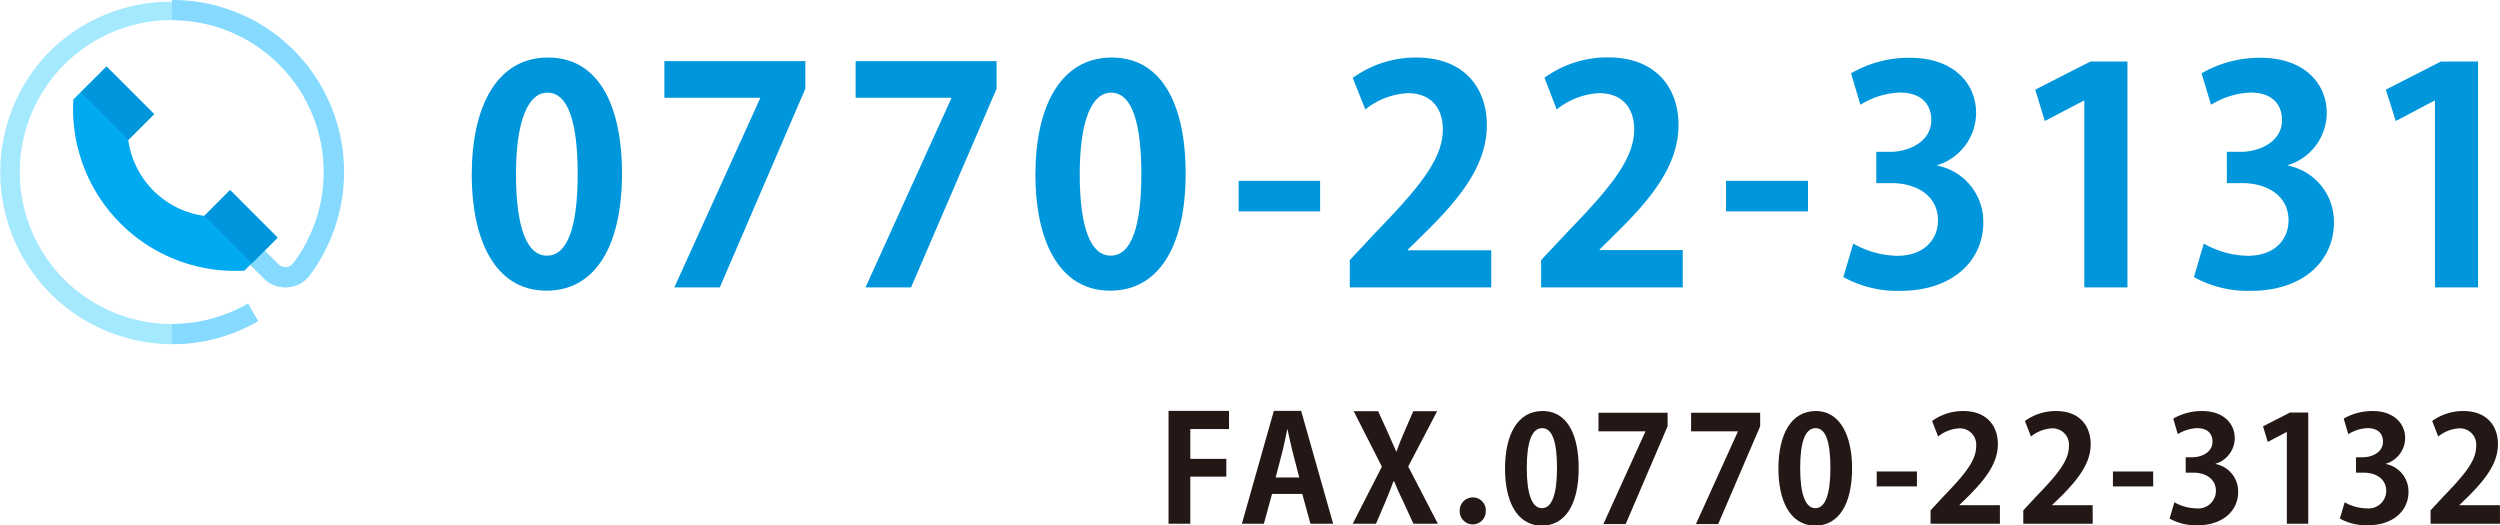 <svg xmlns="http://www.w3.org/2000/svg" viewBox="0 0 306.79 64.46"><defs><style>.a{fill:#0096dc;}.b{fill:#231815;}.c{fill:#a5e9ff;}.d{fill:#87daff;}.e{fill:#00aaf0;}</style></defs><title>tel_0770_22_3131</title><path class="a" d="M57.89,21.46c0-8.45,3.12-14.4,9.36-14.4,6.54,0,9.08,6.46,9.08,14.18,0,9.18-3.42,14.43-9.26,14.43C60.61,35.67,57.89,29.21,57.89,21.46Zm9.25,9.91c2.5,0,3.75-3.52,3.75-10,0-6.28-1.14-10-3.71-10-2.35,0-3.86,3.38-3.86,10s1.36,10,3.79,10Z"/><path class="a" d="M81.53,7.5h17.3v3.38L88.33,35.27H82.75L93.29,12.05V12H81.53Z"/><path class="a" d="M105,7.5h17.3v3.38l-10.5,24.39h-5.59l10.54-23.22V12H105Z"/><path class="a" d="M127.06,21.46c0-8.45,3.12-14.4,9.37-14.4,6.53,0,9.07,6.46,9.07,14.18,0,9.18-3.42,14.43-9.26,14.43C129.78,35.67,127.06,29.21,127.06,21.46Zm9.26,9.91c2.49,0,3.74-3.52,3.74-10,0-6.28-1.14-10-3.71-10-2.35,0-3.85,3.38-3.85,10s1.36,10,3.78,10Z"/><path class="a" d="M152,22.19H162v3.75H152Z"/><path class="a" d="M183,35.27H165.64V31.92l3.08-3.3c5.26-5.44,8.34-9,8.34-12.75,0-2.42-1.28-4.44-4.33-4.44a9.09,9.09,0,0,0-5.18,2L166,9.56a13.22,13.22,0,0,1,7.79-2.5c5.95,0,8.67,3.78,8.67,8.3,0,4.92-3.34,9-7.38,13l-2.32,2.28v.07H183Z"/><path class="a" d="M206.5,35.27H189.12V31.92l3.09-3.3c5.25-5.44,8.33-9,8.33-12.75,0-2.42-1.28-4.44-4.33-4.44a9.09,9.09,0,0,0-5.18,2l-1.5-3.89a13.19,13.19,0,0,1,7.78-2.5c5.95,0,8.67,3.78,8.67,8.3,0,4.92-3.34,9-7.38,13l-2.31,2.28v.07H206.5Z"/><path class="a" d="M211.81,22.19h10.06v3.75H211.81Z"/><path class="a" d="M237.73,20.32a7,7,0,0,1,5.65,7c0,4.62-3.71,8.37-10.17,8.37a13.68,13.68,0,0,1-7-1.69l1.21-4.11a11.28,11.28,0,0,0,5.4,1.5c3.34,0,5-2.05,5-4.33,0-3.12-2.72-4.59-5.7-4.59h-1.87V18.63H232c2.17,0,5-1.21,5-3.89,0-2-1.28-3.38-3.86-3.38a9.79,9.79,0,0,0-4.84,1.5L227.15,9a14.14,14.14,0,0,1,7.23-1.91c5.33,0,8.12,3.12,8.12,6.79a6.74,6.74,0,0,1-4.77,6.39Z"/><path class="a" d="M255.78,35.27V12.35h-.07l-4.78,2.5L249.76,11l6.76-3.45h4.55V35.27Z"/><path class="a" d="M280.75,20.32a7,7,0,0,1,5.66,7c0,4.62-3.71,8.37-10.18,8.37a13.61,13.61,0,0,1-7-1.69l1.21-4.11a11.28,11.28,0,0,0,5.4,1.5c3.34,0,5-2.05,5-4.33,0-3.12-2.72-4.59-5.69-4.59h-1.88V18.63h1.77c2.17,0,5-1.21,5-3.89,0-2-1.29-3.38-3.86-3.38a9.87,9.87,0,0,0-4.85,1.5L270.17,9a14.18,14.18,0,0,1,7.24-1.91c5.32,0,8.12,3.12,8.12,6.79a6.74,6.74,0,0,1-4.78,6.39Z"/><path class="a" d="M298.81,35.27V12.35h-.08L294,14.85,292.78,11l6.76-3.45h4.56V35.27Z"/><path class="b" d="M143.4,64.27V50.42h7.42v2.23h-4.75v3.66h4.42v2.18h-4.42v5.78Z"/><path class="b" d="M163.6,64.27h-2.79l-1-3.66h-3.71l-1,3.66h-2.7l3.92-13.85h3.35Zm-4.16-5.68-.82-3.15c-.22-.86-.45-2-.64-2.82h0c-.18.86-.41,2-.61,2.81l-.83,3.16Z"/><path class="b" d="M176.45,64.27h-3l-1.24-2.69c-.47-.95-.79-1.69-1.13-2.52H171c-.29.83-.61,1.59-1,2.54l-1.14,2.67H166l3.58-7-3.46-6.81h3l1.24,2.72c.36.79.63,1.49,1,2.27h0c.32-.87.55-1.5.9-2.29l1.17-2.7h2.93l-3.55,6.79Z"/><path class="b" d="M179.13,62.75a1.61,1.61,0,0,1,1.6-1.71,1.59,1.59,0,0,1,1.6,1.71,1.6,1.6,0,1,1-3.2,0Z"/><path class="b" d="M184.69,57.5c0-4.14,1.53-7.06,4.59-7.06,3.21,0,4.45,3.17,4.45,7,0,4.5-1.67,7.07-4.54,7.07C186,64.46,184.69,61.3,184.69,57.5Zm4.54,4.86c1.22,0,1.84-1.73,1.84-4.92s-.56-4.9-1.82-4.9-1.89,1.66-1.89,4.9.66,4.92,1.85,4.92Z"/><path class="b" d="M196.16,50.65h8.48v1.66l-5.14,12h-2.74l5.17-11.38v0h-5.77Z"/><path class="b" d="M207.53,50.65H216v1.66l-5.15,12h-2.73l5.16-11.38v0h-5.76Z"/><path class="b" d="M218.24,57.5c0-4.14,1.53-7.06,4.59-7.06s4.45,3.17,4.45,7c0,4.5-1.67,7.07-4.54,7.07C219.57,64.46,218.24,61.3,218.24,57.5Zm4.54,4.86c1.22,0,1.84-1.73,1.84-4.92s-.56-4.9-1.82-4.9-1.89,1.66-1.89,4.9.66,4.92,1.85,4.92Z"/><path class="b" d="M230.3,57.86h4.94v1.83H230.3Z"/><path class="b" d="M245.42,64.27h-8.51V62.63L238.42,61c2.57-2.67,4.09-4.41,4.09-6.25a2,2,0,0,0-2.13-2.18,4.45,4.45,0,0,0-2.54,1l-.74-1.91a6.5,6.5,0,0,1,3.82-1.22c2.92,0,4.25,1.85,4.25,4.07,0,2.41-1.64,4.39-3.62,6.39L240.42,62v0h5Z"/><path class="b" d="M256.81,64.27h-8.52V62.63L249.8,61c2.58-2.67,4.09-4.41,4.09-6.25a2,2,0,0,0-2.12-2.18,4.45,4.45,0,0,0-2.54,1l-.74-1.91a6.5,6.5,0,0,1,3.82-1.22c2.91,0,4.25,1.85,4.25,4.07,0,2.41-1.64,4.39-3.62,6.39L251.8,62v0h5Z"/><path class="b" d="M259.29,57.86h4.94v1.83h-4.94Z"/><path class="b" d="M271.88,56.94a3.43,3.43,0,0,1,2.78,3.42c0,2.27-1.82,4.1-5,4.1a6.7,6.7,0,0,1-3.42-.82l.59-2a5.61,5.61,0,0,0,2.65.74,2.17,2.17,0,0,0,2.45-2.13c0-1.53-1.33-2.25-2.79-2.25h-.92V56.11h.86c1.07,0,2.43-.59,2.43-1.91,0-1-.63-1.66-1.89-1.66a4.85,4.85,0,0,0-2.37.74l-.56-1.91a7.05,7.05,0,0,1,3.55-.93c2.61,0,4,1.53,4,3.33a3.3,3.3,0,0,1-2.34,3.13Z"/><path class="b" d="M280.63,64.27V53h0l-2.34,1.23-.58-1.91,3.31-1.7h2.24V64.27Z"/><path class="b" d="M292.78,56.94a3.43,3.43,0,0,1,2.78,3.42c0,2.27-1.82,4.1-5,4.1a6.7,6.7,0,0,1-3.42-.82l.59-2a5.57,5.57,0,0,0,2.65.74,2.17,2.17,0,0,0,2.45-2.13c0-1.53-1.33-2.25-2.79-2.25h-.92V56.11H290c1.06,0,2.43-.59,2.43-1.91,0-1-.63-1.66-1.89-1.66a4.85,4.85,0,0,0-2.37.74l-.56-1.91a7,7,0,0,1,3.54-.93c2.62,0,4,1.53,4,3.33a3.31,3.31,0,0,1-2.35,3.13Z"/><path class="b" d="M306.79,64.27h-8.52V62.63L299.78,61c2.58-2.67,4.09-4.41,4.09-6.25a2,2,0,0,0-2.12-2.18,4.43,4.43,0,0,0-2.54,1l-.74-1.91a6.48,6.48,0,0,1,3.82-1.22c2.91,0,4.25,1.85,4.25,4.07,0,2.41-1.64,4.39-3.62,6.39L301.78,62v0h5Z"/><path class="c" d="M21.12,42.23a21.11,21.11,0,0,1-14.94-36A21.12,21.12,0,0,1,38,33.79a3.71,3.71,0,0,1-2.69,1.46,3.75,3.75,0,0,1-2.89-1.08l-2.51-2.51,1.75-1.75,2.51,2.51a1.28,1.28,0,0,0,1,.36A1.22,1.22,0,0,0,36,32.3a18.48,18.48,0,0,0,3.73-11.19,18.65,18.65,0,1,0-9.32,16.15l1.24,2.14a21,21,0,0,1-10.39,2.83Z"/><path class="d" d="M21.27,39.76h-.15v2.47h.17A21,21,0,0,0,31.68,39.4l-1.24-2.14A18.67,18.67,0,0,1,21.27,39.76Z"/><path class="d" d="M36.06,6.17A21,21,0,0,0,21.11,0V2.47A18.64,18.64,0,0,1,36,32.3a1.22,1.22,0,0,1-.88.48,1.28,1.28,0,0,1-1-.36l-2.51-2.51-1.75,1.75,2.51,2.51a3.75,3.75,0,0,0,2.89,1.08A3.71,3.71,0,0,0,38,33.79,21.17,21.17,0,0,0,36.06,6.17Z"/><path class="e" d="M28.23,23.33l-3.15,3.16h0a10.9,10.9,0,0,1-9.34-9.33h0L18.9,14,13.07,8.17,9,12.21a19.88,19.88,0,0,0,21,21l4.05-4.05Z"/><rect class="a" x="12.18" y="8.54" width="4.46" height="8.25" transform="translate(-4.73 13.9) rotate(-45)"/><rect class="a" x="27.34" y="23.7" width="4.46" height="8.25" transform="translate(-11.01 29.06) rotate(-45)"/></svg>